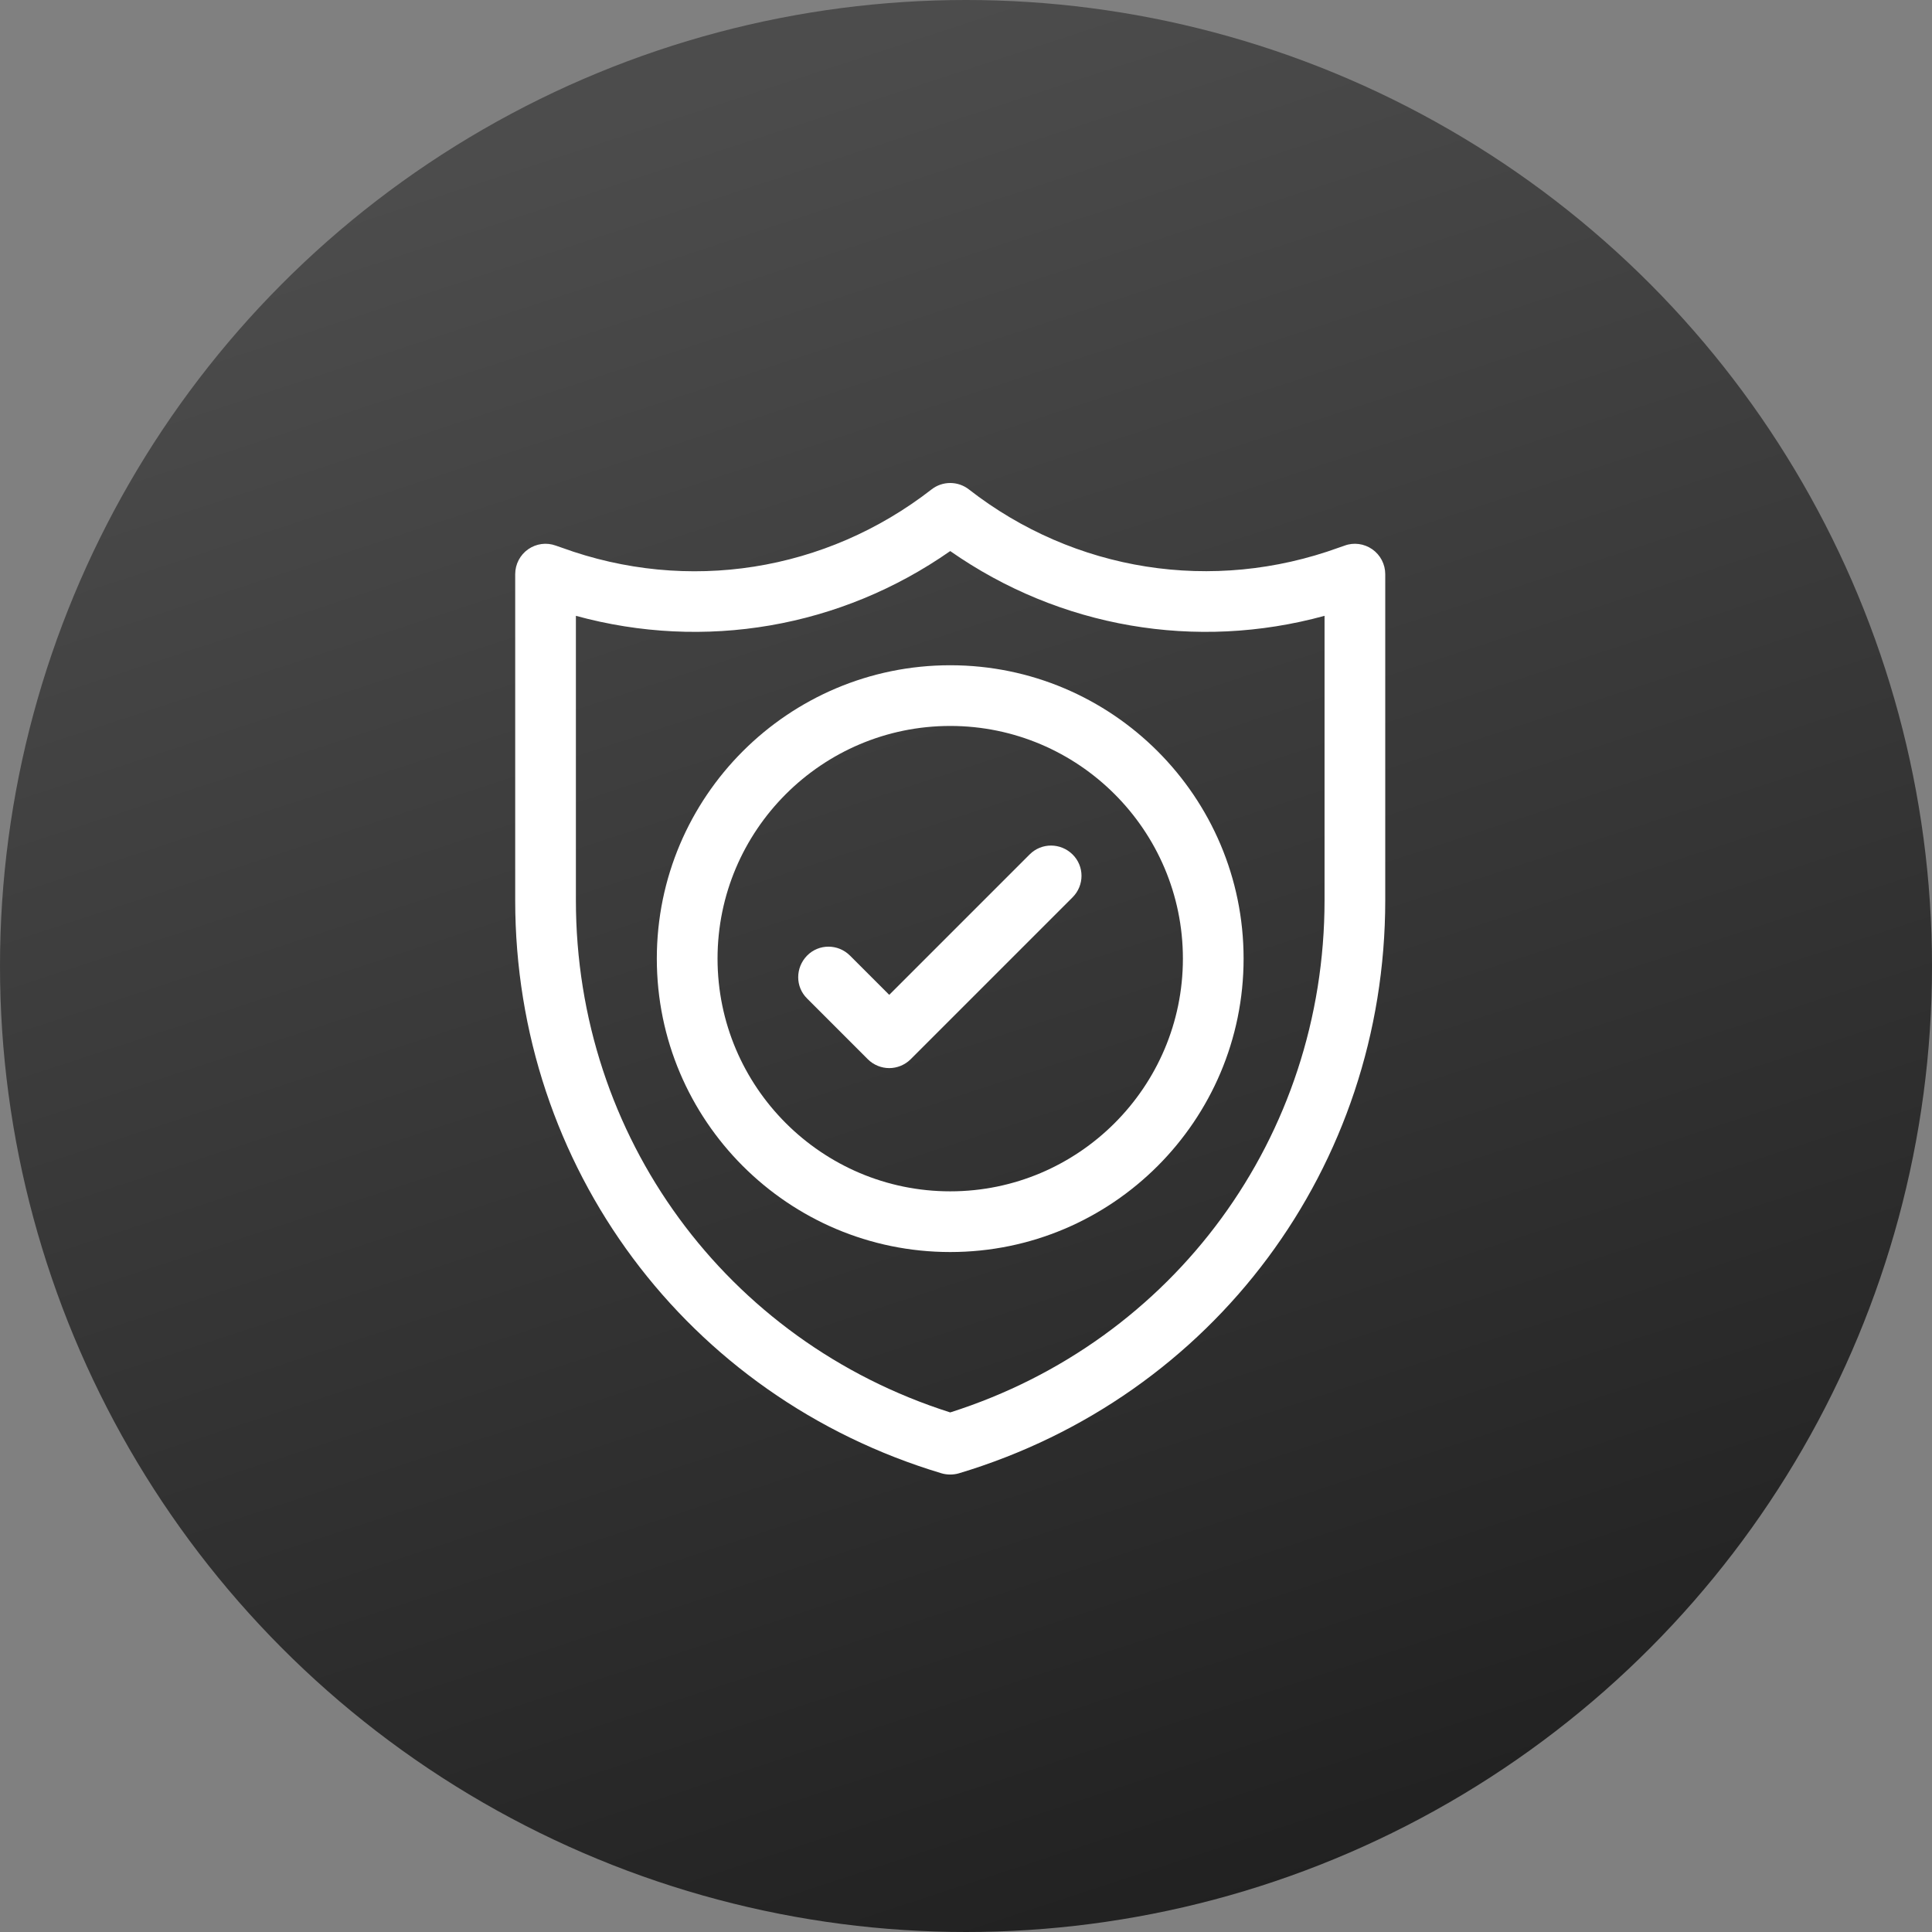 <svg width="60" height="60" viewBox="0 0 60 60" fill="none" xmlns="http://www.w3.org/2000/svg">
<rect x="0" y="0" width="60" height="60" fill="#808080" stroke="none"/>
<circle cx="30" cy="30" r="30" fill="url(#paint0_linear_17111_210)"/>
<path d="M42.617 17.058C42.366 16.882 42.039 16.838 41.757 16.945L41.575 17.008C37.666 18.428 33.368 17.755 30.088 15.198C29.749 14.934 29.271 14.934 28.932 15.198C25.645 17.755 21.354 18.434 17.445 17.008L17.263 16.945C16.974 16.838 16.654 16.882 16.402 17.058C16.151 17.234 16 17.523 16 17.831V27.96C16 36.229 21.322 43.38 29.24 45.755C29.328 45.781 29.422 45.793 29.51 45.793C29.598 45.793 29.692 45.781 29.78 45.755C37.697 43.38 43.02 36.229 43.02 27.96V17.831C43.02 17.523 42.869 17.234 42.617 17.058ZM41.135 27.96C41.135 35.293 36.472 41.652 29.51 43.864C22.548 41.652 17.885 35.293 17.885 27.96V19.125C21.875 20.219 26.104 19.496 29.51 17.114C32.916 19.496 37.145 20.219 41.135 19.125V27.96Z" fill="white"/>
<path d="M31.977 26.535L27.616 30.896L26.397 29.677C26.026 29.307 25.429 29.307 25.065 29.677C24.7 30.048 24.694 30.645 25.065 31.009L26.95 32.895C27.132 33.077 27.377 33.171 27.616 33.171C27.855 33.171 28.1 33.077 28.282 32.895L33.309 27.868C33.68 27.497 33.68 26.9 33.309 26.535C32.938 26.171 32.347 26.165 31.977 26.535Z" fill="white"/>
<path d="M29.51 20.66C24.483 20.66 20.398 24.744 20.398 29.771C20.398 34.798 24.483 38.883 29.51 38.883C34.537 38.883 38.621 34.798 38.621 29.771C38.621 24.744 34.537 20.66 29.51 20.66ZM29.51 36.998C25.526 36.998 22.284 33.755 22.284 29.771C22.284 25.788 25.526 22.545 29.51 22.545C33.494 22.545 36.736 25.788 36.736 29.771C36.736 33.755 33.494 36.998 29.51 36.998Z" fill="white"/>
<defs>
<linearGradient id="paint0_linear_17111_210" x1="30" y1="0" x2="49.702" y2="60" gradientUnits="userSpaceOnUse">
<stop stop-color="#4C4C4C"/>
<stop offset="1" stop-color="#1E1E1E"/>
<stop offset="1" stop-color="#4E4A4B"/>
</linearGradient>
</defs>
</svg>
